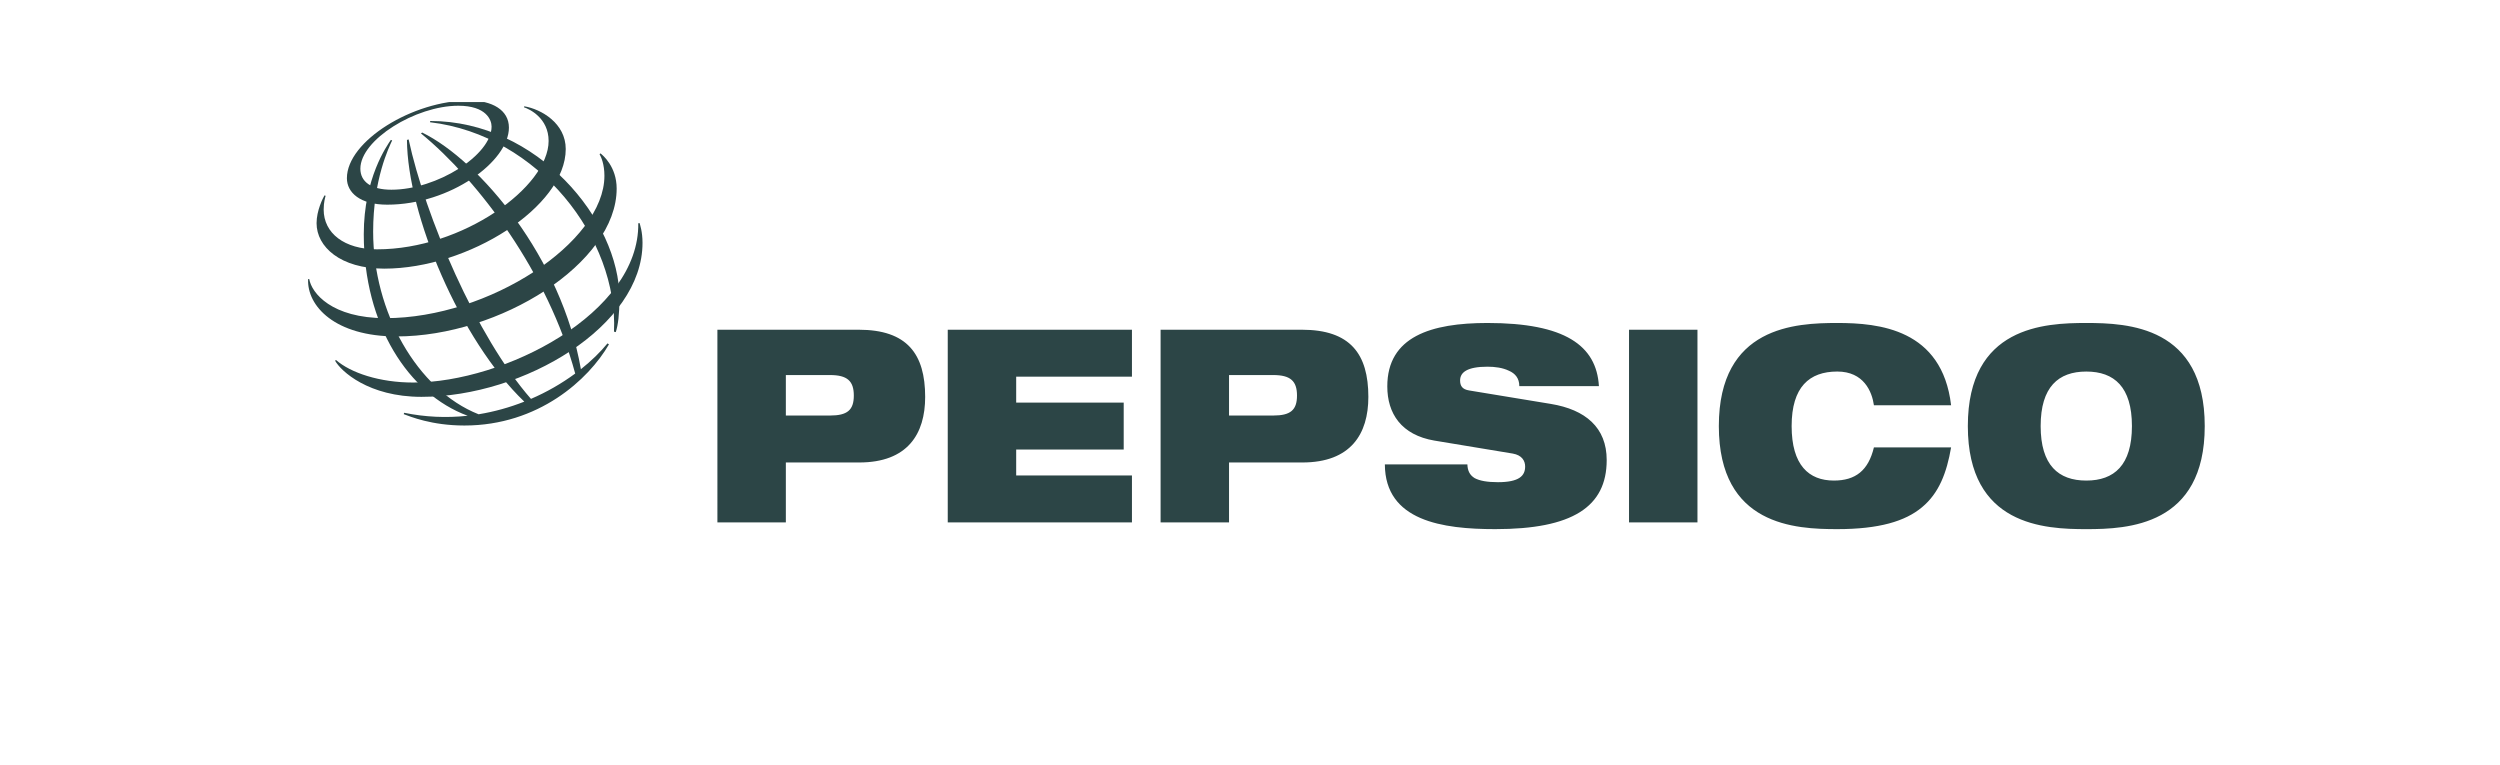 <svg width="245" height="75" viewBox="0 0 245 75" fill="none" xmlns="http://www.w3.org/2000/svg">
<g clip-path="url(#clip0_17_691)">
<path fill-rule="evenodd" clip-rule="evenodd" d="M77.013 36.755H81.342C83.031 36.755 83.674 37.337 83.674 38.765C83.674 40.193 83.031 40.722 81.342 40.722H77.013V36.755ZM70.306 51.195H77.013V45.323H84.197C88.954 45.323 90.666 42.522 90.666 38.898C90.666 34.693 88.905 32.313 84.148 32.313H70.305L70.306 51.195ZM92.879 32.313H110.931V36.914H99.586V39.453H110.123V44.055H99.586V46.593H110.931V51.194H92.879V32.313ZM120.445 36.755H124.775C126.464 36.755 127.106 37.337 127.106 38.765C127.106 40.193 126.464 40.722 124.775 40.722H120.445V36.755ZM113.738 51.195H120.445V45.323H127.629C132.387 45.323 134.099 42.522 134.099 38.898C134.099 34.693 132.338 32.313 127.581 32.313H113.738V51.195ZM140.591 43.182C137.31 42.626 135.955 40.511 135.955 37.867C135.955 32.974 140.26 31.652 145.777 31.652C153.34 31.652 156.456 33.846 156.694 37.84H148.893C148.893 37.072 148.488 36.595 147.871 36.332C147.275 36.041 146.515 35.936 145.777 35.936C143.78 35.936 143.09 36.491 143.09 37.284C143.09 37.812 143.303 38.157 143.969 38.263L151.984 39.584C155.362 40.14 157.456 41.885 157.456 45.084C157.456 49.687 154.078 51.855 146.538 51.855C141.377 51.855 135.739 51.062 135.716 45.508H143.803C143.825 46.142 144.041 46.566 144.517 46.856C145.015 47.121 145.753 47.254 146.799 47.254C148.892 47.254 149.464 46.619 149.464 45.719C149.464 45.163 149.154 44.608 148.252 44.45L140.591 43.181V43.182ZM159.644 32.313H166.351V51.195H159.644V32.313ZM191.208 43.843C190.78 46.329 190.018 48.339 188.353 49.713C186.712 51.089 184.143 51.855 180.053 51.855C175.964 51.855 168.446 51.537 168.446 41.754C168.446 31.971 175.986 31.652 180.053 31.652C184.12 31.652 190.328 32.233 191.208 39.718H183.645C183.455 38.368 182.645 36.411 180.053 36.411C177.317 36.411 175.58 37.919 175.58 41.754C175.58 45.59 177.269 47.095 179.719 47.095C181.837 47.095 183.098 46.116 183.644 43.842L191.208 43.843ZM199.984 41.755C199.984 37.919 201.721 36.412 204.457 36.412C207.193 36.412 208.929 37.919 208.929 41.755C208.929 45.591 207.192 47.096 204.457 47.096C201.721 47.096 199.984 45.589 199.984 41.755ZM192.848 41.755C192.848 51.538 200.388 51.856 204.456 51.856C208.525 51.856 216.064 51.538 216.064 41.755C216.064 31.972 208.524 31.652 204.456 31.652C200.389 31.652 192.848 31.97 192.848 41.755ZM60.171 32.501C60.604 23.442 52.792 13.24 42.143 11.979L42.161 11.856C52.66 11.856 60.709 21.576 60.709 29.244C60.699 30.84 60.573 31.829 60.348 32.547L60.171 32.501ZM59.535 33.652C58.836 34.506 57.958 35.365 56.928 36.181C55.035 25.29 47.033 15.767 41.374 12.988L41.253 13.073C46.944 17.742 53.73 26.813 56.369 36.608C55.023 37.597 53.569 38.43 52.035 39.09C46.666 32.967 41.66 21.158 40.046 13.664L39.882 13.714C39.919 20.988 45.083 33.336 51.381 39.361C49.937 39.932 48.435 40.348 46.902 40.599C40.865 38.208 36.568 30.547 36.568 22.701C36.568 17.578 38.13 14.409 38.433 13.761L38.304 13.71C37.938 14.263 35.65 17.43 35.65 22.96C35.65 31.83 40.025 38.609 45.832 40.744C43.755 40.972 41.655 40.874 39.609 40.452L39.566 40.588C40.187 40.816 42.295 41.701 45.51 41.701C52.782 41.701 57.698 37.182 59.677 33.748L59.535 33.652Z" fill="#2C4546"/>
<path fill-rule="evenodd" clip-rule="evenodd" d="M45.974 9.847C40.461 9.847 33.996 13.825 33.996 17.463C33.996 18.87 35.283 20.058 37.946 20.058C44.129 20.058 49.874 15.81 49.874 12.506C49.875 10.768 48.206 9.847 45.974 9.847ZM48.175 12.404C48.175 15.188 42.828 18.592 38.358 18.592C36.383 18.592 35.316 17.815 35.316 16.532C35.316 13.708 40.724 10.362 44.916 10.362C47.65 10.362 48.175 11.753 48.175 12.404Z" fill="#2C4546"/>
<path fill-rule="evenodd" clip-rule="evenodd" d="M31.8 19.146C31.645 19.414 31.024 20.629 31.024 21.874C31.024 24.183 33.357 26.327 37.649 26.327C45.904 26.327 55.442 20.25 55.442 14.609C55.442 12.077 53.045 10.701 51.381 10.416L51.35 10.515C51.867 10.679 53.764 11.561 53.764 13.816C53.764 18.31 45.343 24.434 36.954 24.434C33.743 24.434 31.72 22.849 31.72 20.54C31.72 19.809 31.872 19.329 31.912 19.189L31.8 19.147V19.146Z" fill="#2C4546"/>
<path fill-rule="evenodd" clip-rule="evenodd" d="M58.846 15.031C59.072 15.204 60.433 16.336 60.433 18.479C60.433 25.786 48.984 32.971 38.862 32.971C32.826 32.972 30.073 29.992 30.195 27.346H30.304C30.541 28.72 32.5 31.179 37.783 31.179C47.918 31.179 59.233 23.744 59.233 17.23C59.233 16.113 58.929 15.417 58.758 15.107L58.846 15.031Z" fill="#2C4546"/>
<path fill-rule="evenodd" clip-rule="evenodd" d="M62.673 21.853C62.72 22.009 62.967 22.708 62.967 23.803C62.967 31.932 51.381 38.891 41.303 38.891C36.117 38.891 33.409 36.372 32.837 35.349L32.929 35.281C34.364 36.536 37.191 37.489 40.49 37.489C49.39 37.489 62.669 30.719 62.551 21.883L62.673 21.854V21.853Z" fill="#2C4546"/>
</g>
<defs>
<clipPath id="clip0_17_691">
<rect width="187.064" height="54.809" fill="white" transform="translate(29 10)"/>
</clipPath>
</defs>
</svg>

